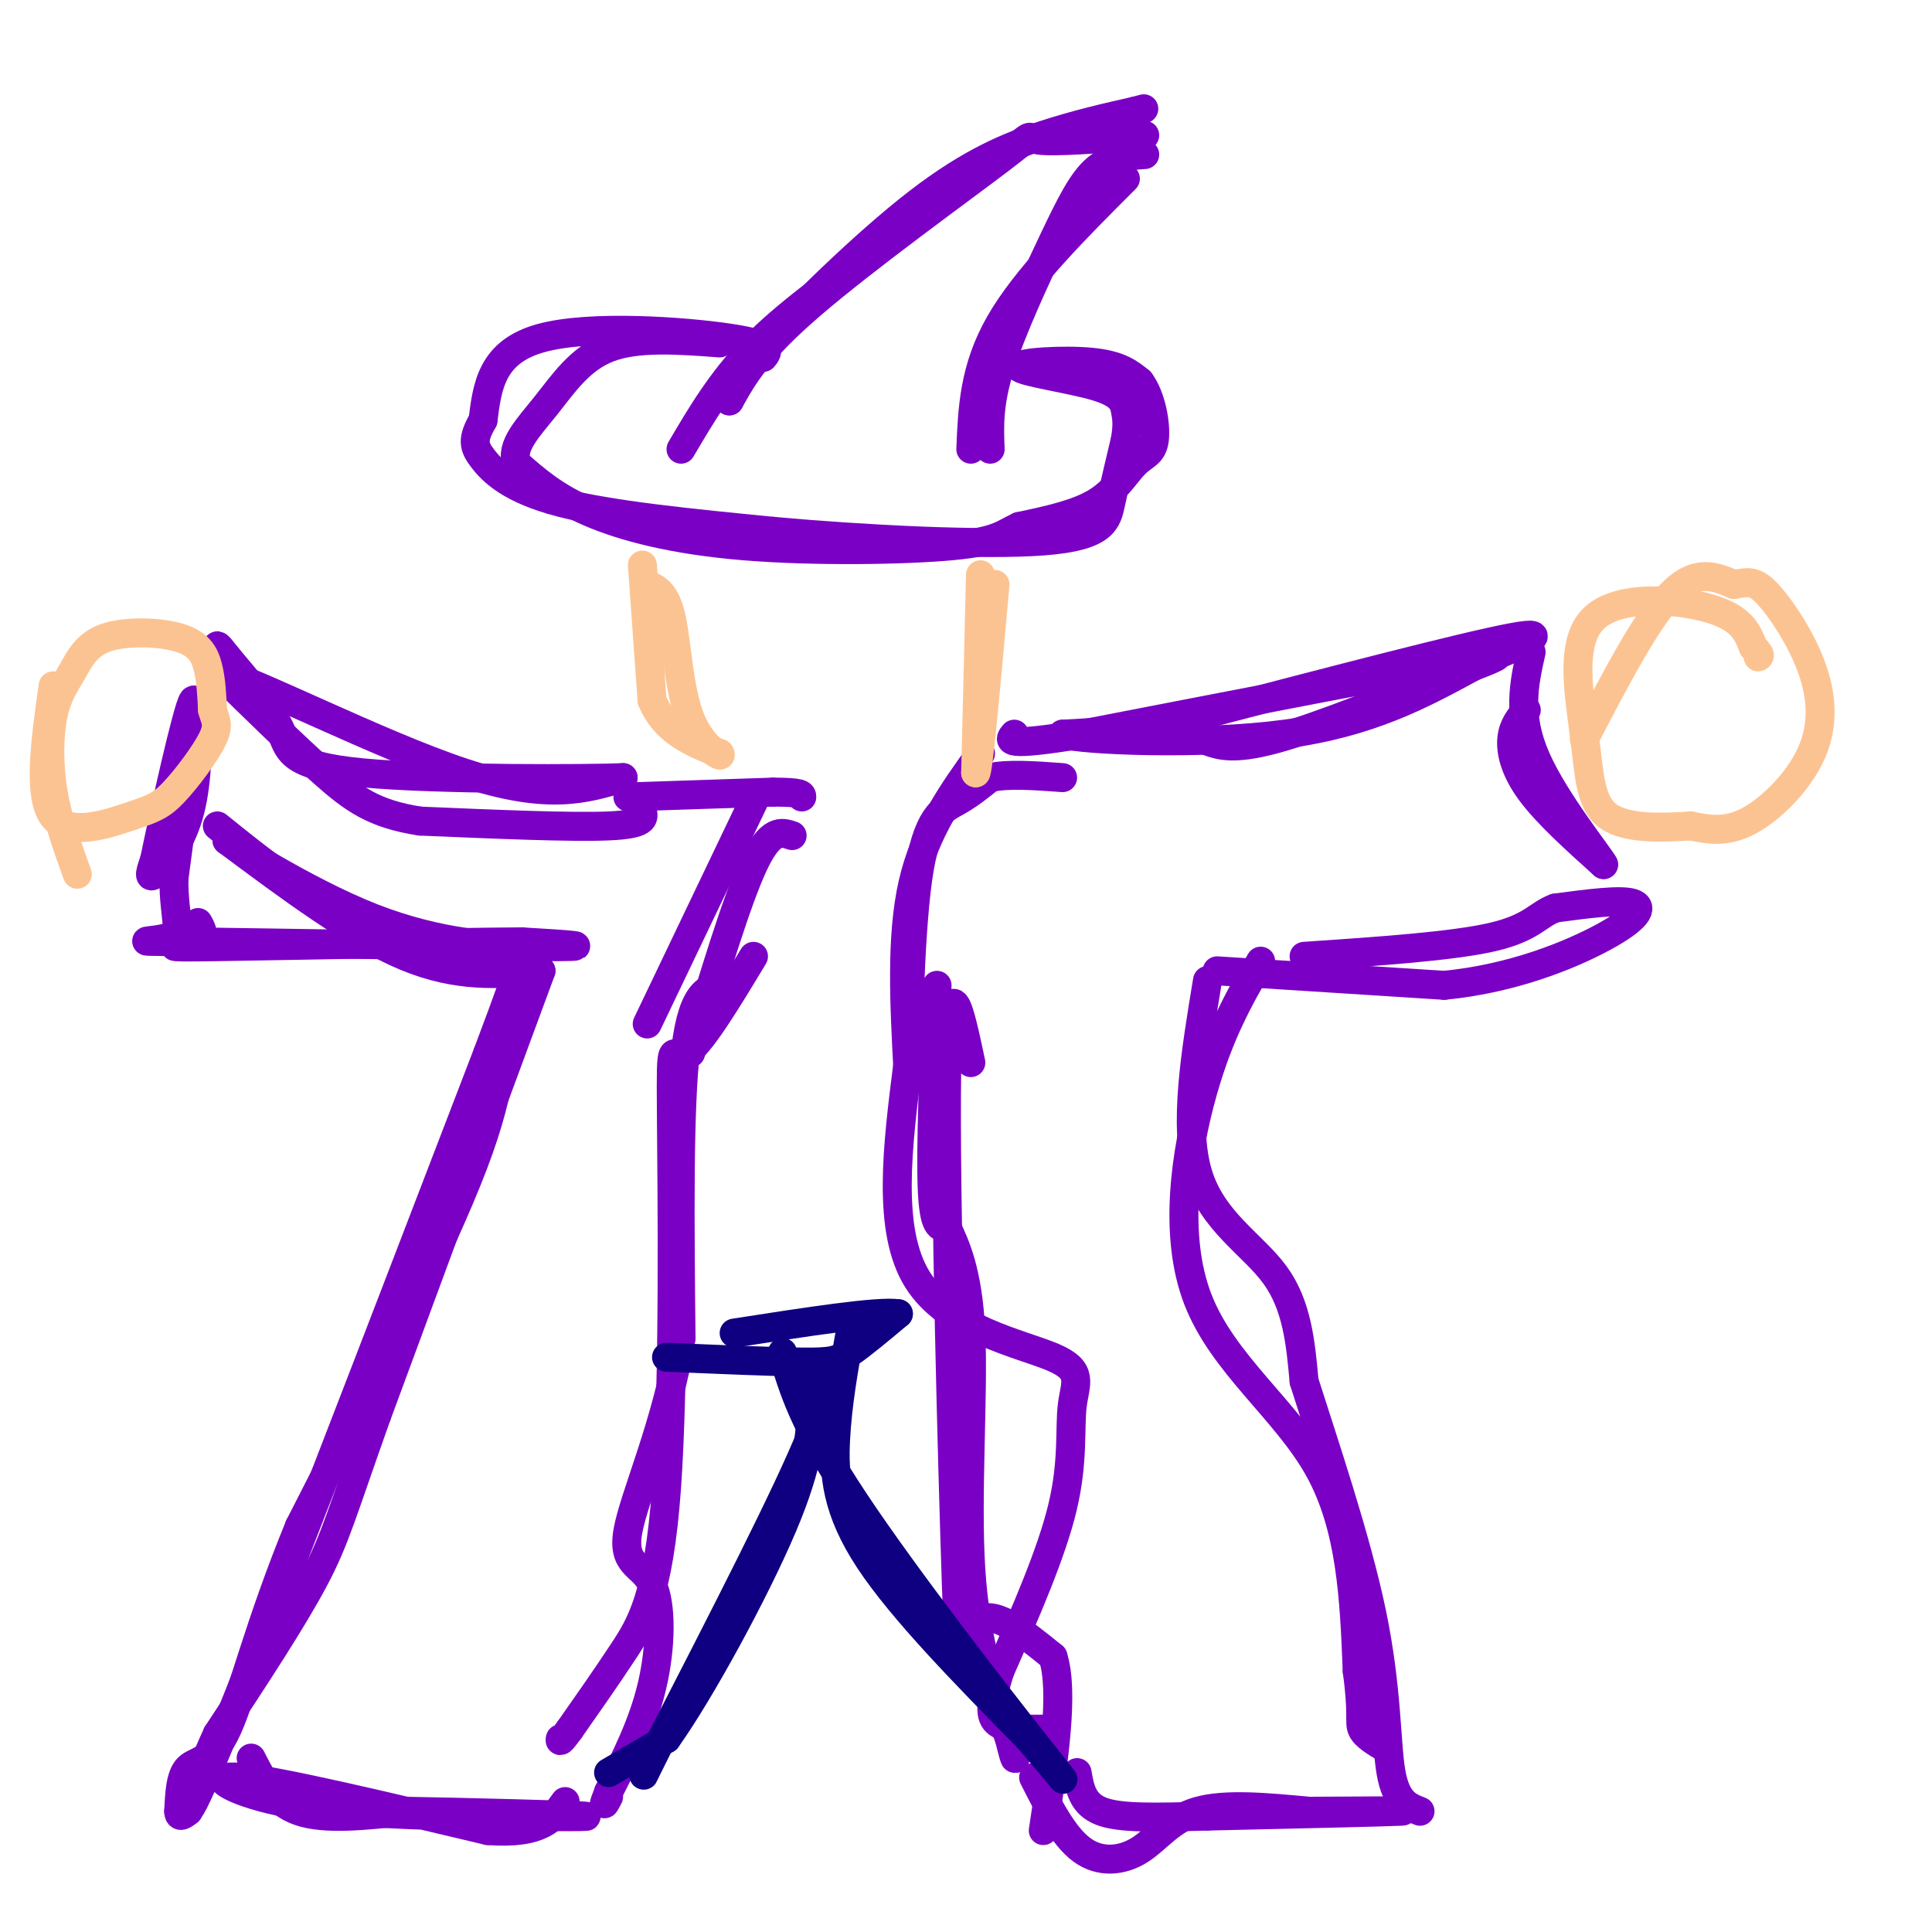 <svg viewBox='0 0 400 400' version='1.1' xmlns='http://www.w3.org/2000/svg' xmlns:xlink='http://www.w3.org/1999/xlink'><g fill='none' stroke='rgb(122,0,197)' stroke-width='6' stroke-linecap='round' stroke-linejoin='round'><path d='M141,93c4.167,-7.083 8.333,-14.167 15,-21c6.667,-6.833 15.833,-13.417 25,-20'/><path d='M151,83c0.000,-1.643 0.000,-3.286 7,-11c7.000,-7.714 21.000,-21.500 32,-30c11.000,-8.500 19.000,-11.714 26,-14c7.000,-2.286 13.000,-3.643 19,-5'/><path d='M235,23c3.167,-0.833 1.583,-0.417 0,0'/><path d='M151,83c2.881,-5.173 5.762,-10.345 17,-20c11.238,-9.655 30.833,-23.792 39,-30c8.167,-6.208 4.905,-4.488 8,-4c3.095,0.488 12.548,-0.256 22,-1'/><path d='M201,93c0.333,-8.333 0.667,-16.667 6,-26c5.333,-9.333 15.667,-19.667 26,-30'/><path d='M205,93c-0.190,-4.673 -0.381,-9.345 2,-17c2.381,-7.655 7.333,-18.292 11,-26c3.667,-7.708 6.048,-12.488 9,-15c2.952,-2.512 6.476,-2.756 10,-3'/><path d='M158,74c1.111,-1.311 2.222,-2.622 -7,-4c-9.222,-1.378 -28.778,-2.822 -39,0c-10.222,2.822 -11.111,9.911 -12,17'/><path d='M100,87c-2.286,3.976 -2.000,5.417 0,8c2.000,2.583 5.714,6.310 16,9c10.286,2.690 27.143,4.345 44,6'/><path d='M160,110c18.679,1.702 43.375,2.958 56,2c12.625,-0.958 13.179,-4.131 14,-8c0.821,-3.869 1.911,-8.435 3,-13'/><path d='M233,91c0.513,-3.124 0.295,-4.434 0,-6c-0.295,-1.566 -0.667,-3.389 -6,-5c-5.333,-1.611 -15.628,-3.011 -16,-4c-0.372,-0.989 9.179,-1.568 15,-1c5.821,0.568 7.910,2.284 10,4'/><path d='M236,79c2.392,3.145 3.373,9.008 3,12c-0.373,2.992 -2.100,3.113 -4,5c-1.900,1.887 -3.971,5.539 -8,8c-4.029,2.461 -10.014,3.730 -16,5'/><path d='M211,109c-3.502,1.600 -4.258,3.099 -14,4c-9.742,0.901 -28.469,1.204 -43,0c-14.531,-1.204 -24.866,-3.915 -32,-7c-7.134,-3.085 -11.067,-6.542 -15,-10'/><path d='M107,96c-1.464,-3.560 2.375,-7.458 6,-12c3.625,-4.542 7.036,-9.726 13,-12c5.964,-2.274 14.482,-1.637 23,-1'/><path d='M133,168c0.333,1.333 0.667,2.667 -7,3c-7.667,0.333 -23.333,-0.333 -39,-1'/><path d='M87,170c-9.533,-1.444 -13.867,-4.556 -20,-10c-6.133,-5.444 -14.067,-13.222 -22,-21'/><path d='M45,139c6.444,1.356 33.556,15.244 51,21c17.444,5.756 25.222,3.378 33,1'/><path d='M129,161c-6.226,0.286 -38.292,0.500 -54,-1c-15.708,-1.500 -15.060,-4.714 -17,-9c-1.940,-4.286 -6.470,-9.643 -11,-15'/><path d='M47,136c-2.167,-2.833 -2.083,-2.417 -2,-2'/><path d='M112,201c-8.583,0.750 -17.167,1.500 -28,-3c-10.833,-4.500 -23.917,-14.250 -37,-24'/><path d='M47,174c-0.774,-0.452 15.792,10.417 30,16c14.208,5.583 26.060,5.881 30,6c3.940,0.119 -0.030,0.060 -4,0'/><path d='M103,196c-5.778,-0.489 -18.222,-1.711 -29,-6c-10.778,-4.289 -19.889,-11.644 -29,-19'/><path d='M112,201c0.000,0.000 -34.000,92.000 -34,92'/><path d='M78,293c-7.289,20.444 -8.511,25.556 -13,34c-4.489,8.444 -12.244,20.222 -20,32'/><path d='M45,359c-5.600,12.044 -9.600,26.156 0,3c9.600,-23.156 32.800,-83.578 56,-144'/><path d='M101,218c9.560,-25.333 5.458,-16.667 4,-9c-1.458,7.667 -0.274,14.333 -7,32c-6.726,17.667 -21.363,46.333 -36,75'/><path d='M62,316c-8.512,20.738 -11.792,35.083 -15,42c-3.208,6.917 -6.345,6.405 -8,8c-1.655,1.595 -1.827,5.298 -2,9'/><path d='M37,375c0.000,1.500 1.000,0.750 2,0'/><path d='M52,364c2.333,4.583 4.667,9.167 10,11c5.333,1.833 13.667,0.917 22,0'/><path d='M84,375c12.844,0.222 33.956,0.778 37,1c3.044,0.222 -11.978,0.111 -27,0'/><path d='M94,376c-11.238,-0.250 -25.833,-0.875 -36,-3c-10.167,-2.125 -15.905,-5.750 -8,-5c7.905,0.750 29.452,5.875 51,11'/><path d='M101,379c11.167,0.833 13.583,-2.583 16,-6'/><path d='M150,204c-3.250,0.417 -6.500,0.833 -8,13c-1.500,12.167 -1.250,36.083 -1,60'/><path d='M141,277c-2.920,17.939 -9.721,32.788 -11,40c-1.279,7.212 2.963,6.788 5,11c2.037,4.212 1.868,13.061 0,21c-1.868,7.939 -5.434,14.970 -9,22'/><path d='M126,371c-1.500,3.833 -0.750,2.417 0,1'/><path d='M156,198c-5.553,9.212 -11.107,18.424 -14,20c-2.893,1.576 -3.126,-4.485 -3,12c0.126,16.485 0.611,55.515 -1,78c-1.611,22.485 -5.317,28.424 -9,34c-3.683,5.576 -7.341,10.788 -11,16'/><path d='M118,358c-2.167,3.000 -2.083,2.500 -2,2'/><path d='M194,204c-0.667,16.833 -1.333,33.667 -1,42c0.333,8.333 1.667,8.167 3,8'/><path d='M196,254c1.690,3.714 4.417,9.000 5,22c0.583,13.000 -0.976,33.714 0,49c0.976,15.286 4.488,25.143 8,35'/><path d='M209,360c1.500,6.167 1.250,4.083 1,2'/><path d='M188,220c-2.209,17.397 -4.418,34.794 2,45c6.418,10.206 21.463,13.220 28,16c6.537,2.780 4.568,5.325 4,10c-0.568,4.675 0.266,11.478 -2,21c-2.266,9.522 -7.633,21.761 -13,34'/><path d='M207,346c-2.422,7.689 -1.978,9.911 0,11c1.978,1.089 5.489,1.044 9,1'/><path d='M201,220c-2.315,-10.946 -4.631,-21.893 -5,2c-0.369,23.893 1.208,82.625 2,106c0.792,23.375 0.798,11.393 4,8c3.202,-3.393 9.601,1.804 16,7'/><path d='M218,343c2.333,7.167 0.167,21.583 -2,36'/><path d='M214,368c3.089,6.101 6.179,12.202 10,15c3.821,2.798 8.375,2.292 12,0c3.625,-2.292 6.321,-6.369 12,-8c5.679,-1.631 14.339,-0.815 23,0'/><path d='M271,375c9.578,-0.044 22.022,-0.156 19,0c-3.022,0.156 -21.511,0.578 -40,1'/><path d='M250,376c-10.889,0.289 -18.111,0.511 -22,-1c-3.889,-1.511 -4.444,-4.756 -5,-8'/><path d='M250,203c-2.489,15.044 -4.978,30.089 -2,40c2.978,9.911 11.422,14.689 16,21c4.578,6.311 5.289,14.156 6,22'/><path d='M270,286c3.929,12.393 10.750,32.375 14,48c3.250,15.625 2.929,26.893 4,33c1.071,6.107 3.536,7.054 6,8'/><path d='M261,199c-4.262,7.339 -8.524,14.679 -12,27c-3.476,12.321 -6.167,29.625 -1,43c5.167,13.375 18.190,22.821 25,35c6.810,12.179 7.405,27.089 8,42'/><path d='M281,346c1.244,9.022 0.356,10.578 1,12c0.644,1.422 2.822,2.711 5,4'/><path d='M252,201c0.000,0.000 47.000,3.000 47,3'/><path d='M299,204c14.190,-1.369 26.167,-6.292 33,-10c6.833,-3.708 8.524,-6.202 6,-7c-2.524,-0.798 -9.262,0.101 -16,1'/><path d='M322,188c-3.644,1.311 -4.756,4.089 -13,6c-8.244,1.911 -23.622,2.956 -39,4'/><path d='M249,153c2.917,1.250 5.833,2.500 15,0c9.167,-2.500 24.583,-8.750 40,-15'/><path d='M304,138c11.067,-4.378 18.733,-7.822 9,-6c-9.733,1.822 -36.867,8.911 -64,16'/><path d='M249,148c-15.500,3.333 -22.250,3.667 -29,4'/><path d='M220,152c3.978,1.244 28.422,2.356 46,0c17.578,-2.356 28.289,-8.178 39,-14'/><path d='M305,138c7.000,-2.667 5.000,-2.333 3,-2'/><path d='M308,136c-13.500,2.333 -48.750,9.167 -84,16'/><path d='M224,152c-16.333,2.667 -15.167,1.333 -14,0'/><path d='M130,165c0.000,0.000 30.000,-1.000 30,-1'/><path d='M160,164c6.000,0.000 6.000,0.500 6,1'/><path d='M156,166c0.000,0.000 -22.000,46.000 -22,46'/><path d='M164,173c-2.250,-0.750 -4.500,-1.500 -8,6c-3.500,7.500 -8.250,23.250 -13,39'/><path d='M203,156c-5.750,8.000 -11.500,16.000 -14,27c-2.500,11.000 -1.750,25.000 -1,39'/><path d='M188,222c-0.095,-2.119 0.167,-26.917 2,-40c1.833,-13.083 5.238,-14.452 8,-16c2.762,-1.548 4.881,-3.274 7,-5'/><path d='M205,161c3.667,-0.833 9.333,-0.417 15,0'/><path d='M316,147c-1.378,1.644 -2.756,3.289 -3,6c-0.244,2.711 0.644,6.489 4,11c3.356,4.511 9.178,9.756 15,15'/><path d='M332,179c-0.733,-1.578 -10.067,-13.022 -14,-22c-3.933,-8.978 -2.467,-15.489 -1,-22'/><path d='M41,147c-0.067,7.889 -0.133,15.778 -2,22c-1.867,6.222 -5.533,10.778 -7,12c-1.467,1.222 -0.733,-0.889 0,-3'/><path d='M32,178c1.956,-9.444 6.844,-31.556 8,-33c1.156,-1.444 -1.422,17.778 -4,37'/><path d='M36,182c-0.006,8.400 1.978,10.901 -1,12c-2.978,1.099 -10.917,0.796 5,1c15.917,0.204 55.691,0.915 71,1c15.309,0.085 6.155,-0.458 -3,-1'/><path d='M108,195c-14.405,0.083 -48.917,0.792 -63,1c-14.083,0.208 -7.738,-0.083 -5,-1c2.738,-0.917 1.869,-2.458 1,-4'/></g>
<g fill='none' stroke='rgb(252,195,146)' stroke-width='6' stroke-linecap='round' stroke-linejoin='round'><path d='M133,117c0.000,0.000 2.000,28.000 2,28'/><path d='M135,145c2.667,6.500 8.333,8.750 14,11'/><path d='M149,156c0.988,1.286 -3.542,-1.000 -6,-7c-2.458,-6.000 -2.845,-15.714 -4,-21c-1.155,-5.286 -3.077,-6.143 -5,-7'/><path d='M203,119c0.000,0.000 -1.000,41.000 -1,41'/><path d='M202,160c0.500,0.333 2.250,-19.333 4,-39'/><path d='M328,153c6.417,-12.333 12.833,-24.667 18,-30c5.167,-5.333 9.083,-3.667 13,-2'/><path d='M359,121c3.096,-0.533 4.335,-0.867 7,2c2.665,2.867 6.756,8.933 9,15c2.244,6.067 2.643,12.133 0,18c-2.643,5.867 -8.326,11.533 -13,14c-4.674,2.467 -8.337,1.733 -12,1'/><path d='M350,171c-5.466,0.359 -13.130,0.756 -17,-2c-3.870,-2.756 -3.944,-8.667 -5,-17c-1.056,-8.333 -3.092,-19.090 2,-24c5.092,-4.910 17.312,-3.974 24,-2c6.688,1.974 7.844,4.987 9,8'/><path d='M363,134c1.667,1.667 1.333,1.833 1,2'/><path d='M16,181c-2.019,-5.592 -4.039,-11.183 -5,-17c-0.961,-5.817 -0.864,-11.858 0,-16c0.864,-4.142 2.494,-6.383 4,-9c1.506,-2.617 2.888,-5.609 7,-7c4.112,-1.391 10.953,-1.182 15,0c4.047,1.182 5.299,3.338 6,6c0.701,2.662 0.850,5.831 1,9'/><path d='M44,147c0.562,2.142 1.468,2.997 0,6c-1.468,3.003 -5.311,8.156 -8,11c-2.689,2.844 -4.224,3.381 -9,5c-4.776,1.619 -12.793,4.320 -16,0c-3.207,-4.320 -1.603,-15.660 0,-27'/></g>
<g fill='none' stroke='rgb(15,0,129)' stroke-width='6' stroke-linecap='round' stroke-linejoin='round'><path d='M138,281c10.933,0.467 21.867,0.933 28,1c6.133,0.067 7.467,-0.267 10,-2c2.533,-1.733 6.267,-4.867 10,-8'/><path d='M186,272c-4.000,-0.667 -19.000,1.667 -34,4'/><path d='M126,367c0.000,0.000 12.000,-7.000 12,-7'/><path d='M138,360c6.933,-9.711 18.267,-30.489 24,-44c5.733,-13.511 5.867,-19.756 6,-26'/><path d='M168,290c0.560,-4.548 -1.042,-2.917 0,-3c1.042,-0.083 4.726,-1.881 0,10c-4.726,11.881 -17.863,37.440 -31,63'/><path d='M137,360c-5.500,11.167 -3.750,7.583 -2,4'/><path d='M176,276c-1.311,7.333 -2.622,14.667 -3,22c-0.378,7.333 0.178,14.667 7,25c6.822,10.333 19.911,23.667 33,37'/><path d='M213,360c7.643,8.845 10.250,12.458 2,2c-8.250,-10.458 -27.357,-34.988 -38,-51c-10.643,-16.012 -12.821,-23.506 -15,-31'/></g>
</svg>
